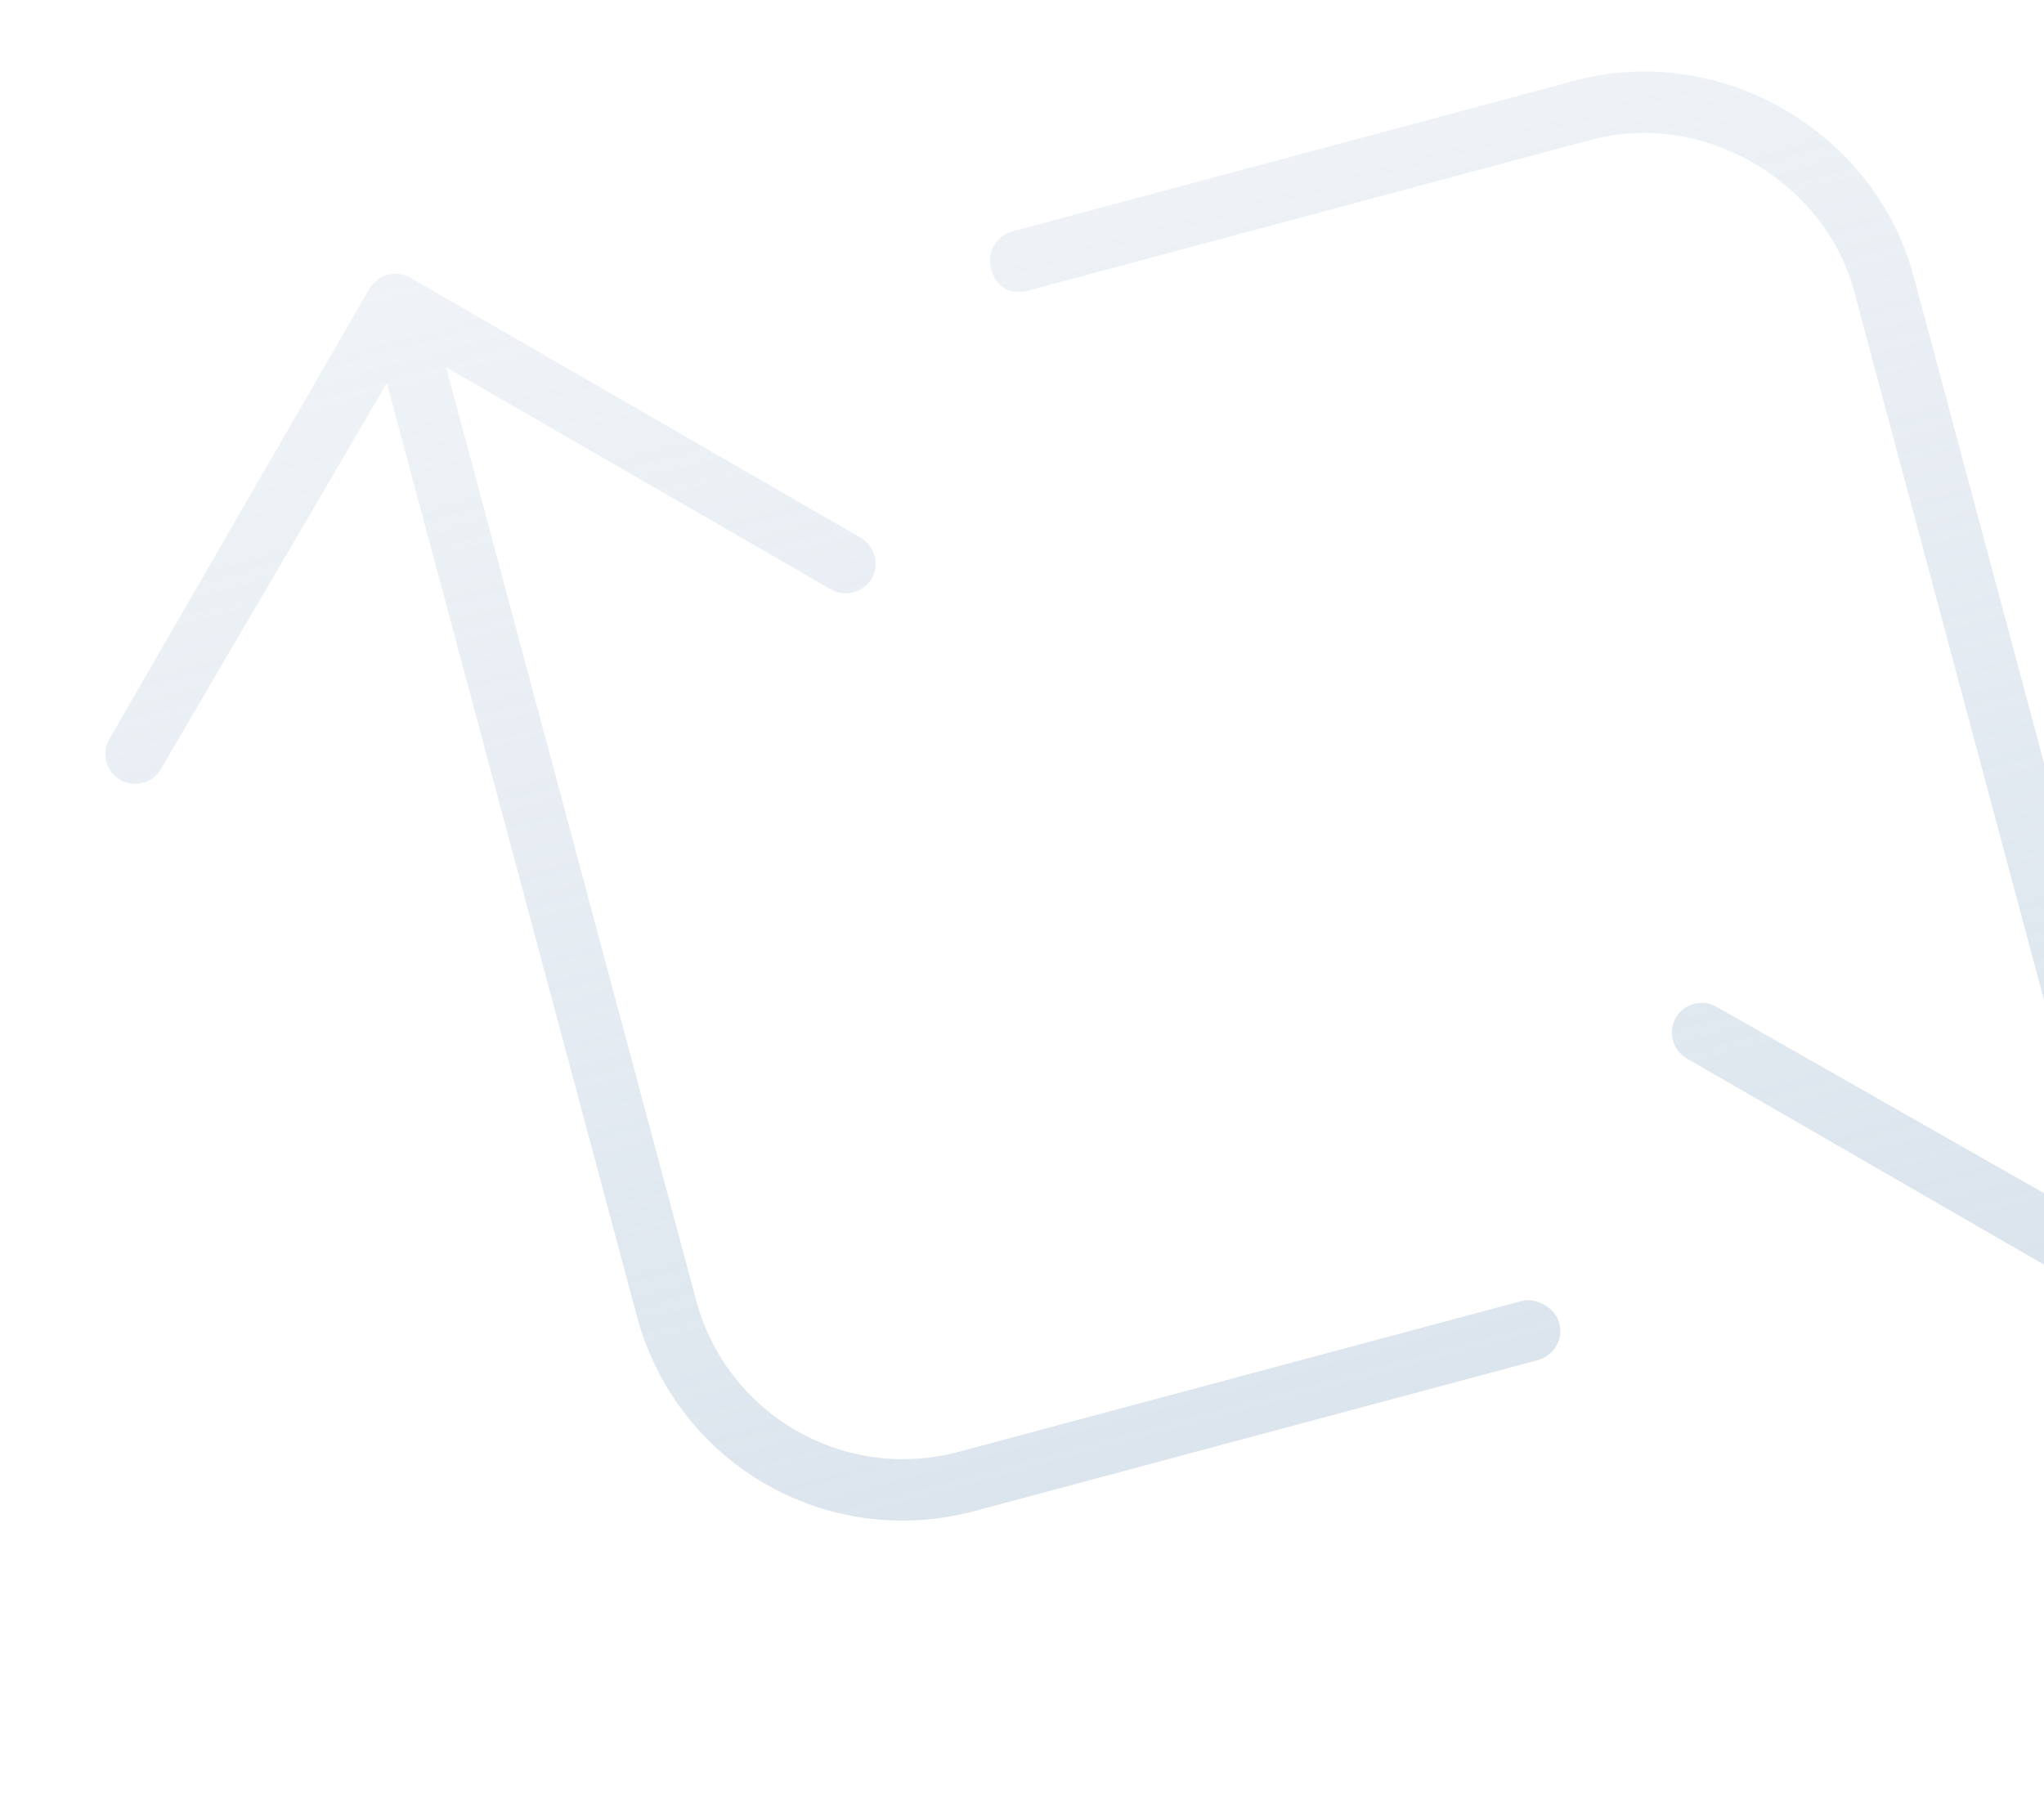 <svg width="100" height="89" viewBox="0 0 100 89" fill="none" xmlns="http://www.w3.org/2000/svg">
<path d="M20.068 13.585L42.113 26.313C42.802 26.711 43.045 27.616 42.647 28.305C42.249 28.994 41.344 29.237 40.655 28.839L21.824 17.967L34.053 63.607C35.558 69.222 41.299 72.536 46.913 71.032L74.442 63.656C75.167 63.461 76.085 63.992 76.279 64.716C76.522 65.622 75.943 66.359 75.219 66.553L47.69 73.93C40.445 75.871 33.097 71.628 31.156 64.384L18.927 18.744L7.874 37.623C7.476 38.312 6.57 38.554 5.881 38.157C5.193 37.759 4.95 36.853 5.348 36.164L18.076 14.119C18.473 13.43 19.379 13.187 20.068 13.585ZM104.566 64.513L82.52 51.785C81.831 51.388 81.589 50.482 81.987 49.793C82.384 49.104 83.29 48.861 83.979 49.259L102.99 60.083L90.713 14.261C89.257 8.828 83.286 5.381 77.853 6.837L50.324 14.213C49.418 14.456 48.729 14.058 48.487 13.152C48.293 12.428 48.642 11.558 49.547 11.315L77.076 3.939C84.14 2.046 91.718 6.422 93.61 13.485L105.888 59.306L116.76 40.476C117.158 39.787 118.063 39.544 118.752 39.942C119.441 40.34 119.684 41.245 119.286 41.934L106.558 63.979C106.16 64.668 105.255 64.911 104.566 64.513Z" fill="url(#paint0_linear_33535_34154)" fill-opacity="0.5"/>
<defs>
<linearGradient id="paint0_linear_33535_34154" x1="50.684" y1="-7.624" x2="75.531" y2="85.105" gradientUnits="userSpaceOnUse">
<stop stop-color="#AEC3D7" stop-opacity="0.3"/>
<stop offset="1" stop-color="#AEC3D7"/>
</linearGradient>
</defs>
</svg>
